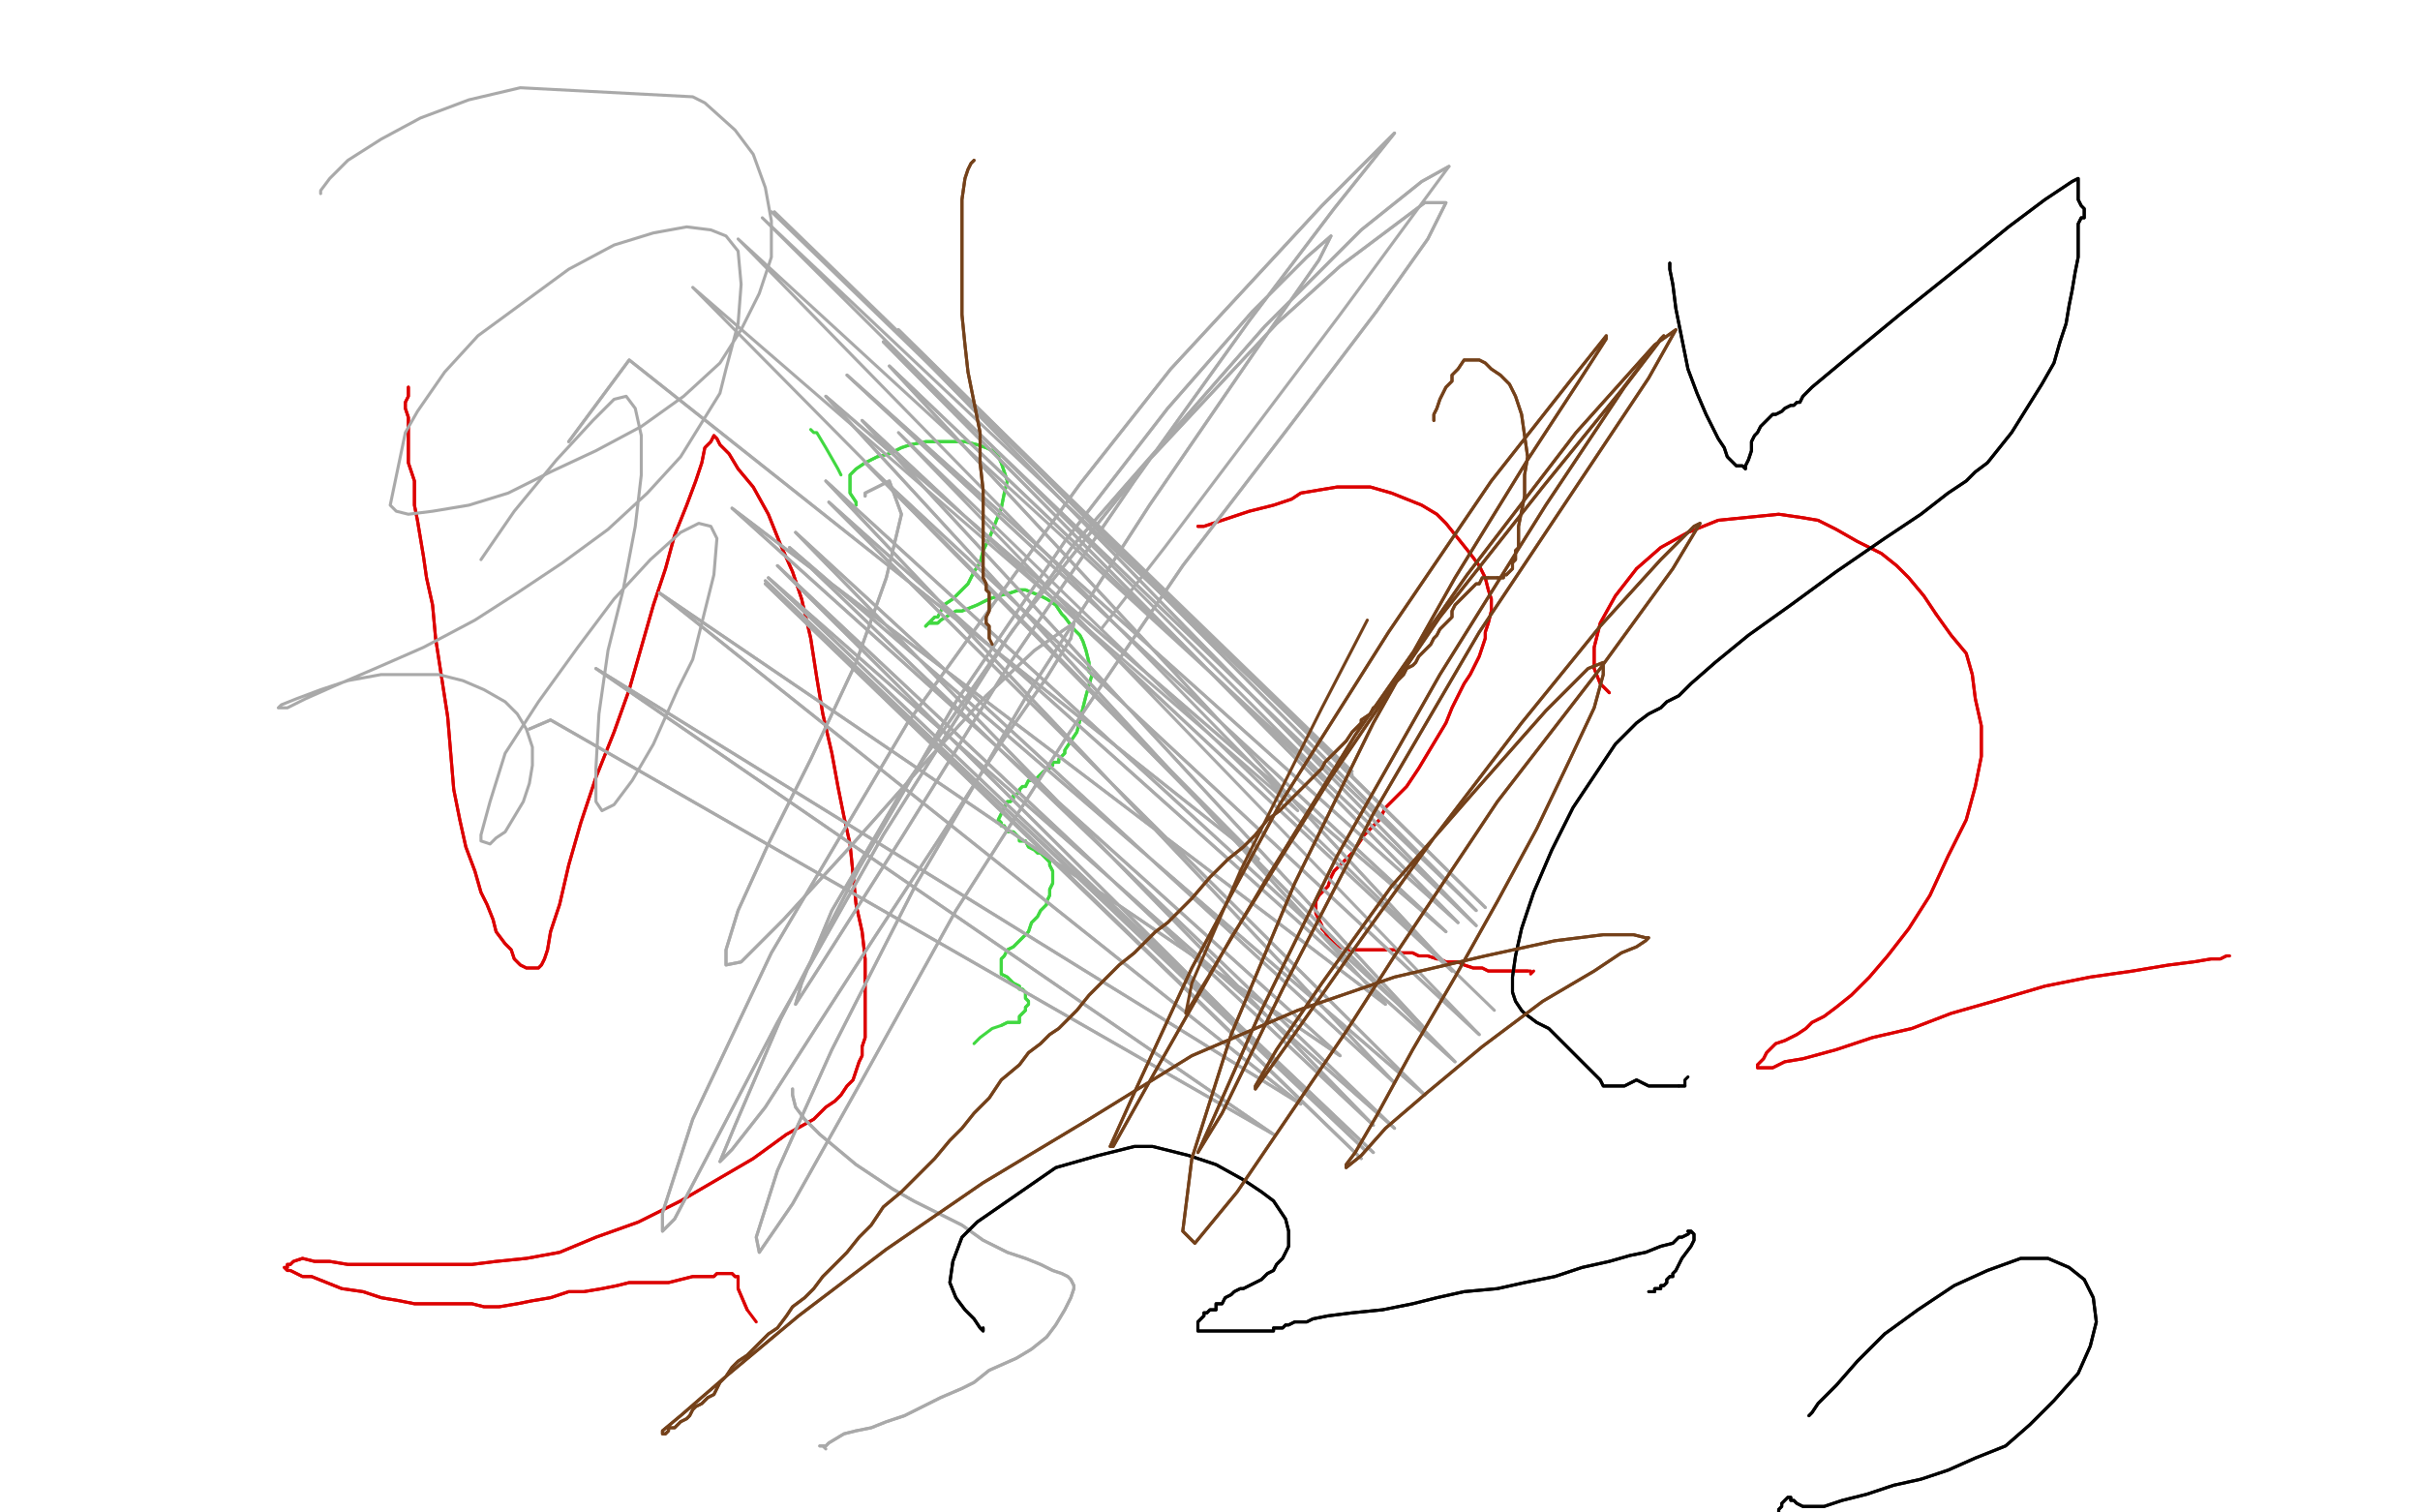 <?xml version="1.0" standalone="no"?>
<!DOCTYPE svg PUBLIC "-//W3C//DTD SVG 1.1//EN"
"http://www.w3.org/Graphics/SVG/1.1/DTD/svg11.dtd">

<svg width="800" height="500" version="1.1" xmlns="http://www.w3.org/2000/svg" xmlns:xlink="http://www.w3.org/1999/xlink" style="stroke-antialiasing: false"><desc>This SVG has been created on https://colorillo.com/</desc><rect x='0' y='0' width='800' height='500' style='fill: rgb(255,255,255); stroke-width:0' /><polyline points="268,142 269,143 269,143 270,143 270,143 273,148 273,148 277,155 277,155 278,157 278,157" style="fill: none; stroke: #41d841; stroke-width: 1; stroke-linejoin: round; stroke-linecap: round; stroke-antialiasing: false; stroke-antialias: 0; opacity: 1.0"/>
<polyline points="283,166 283,167 283,167 283,167 283,167 283,166 283,166 281,163 281,163 281,161 281,161 281,159 281,159 281,157 283,155 286,153 290,151 294,150 298,148 301,147 306,146 311,146 314,146 319,146 323,147 326,148 328,149 330,151 331,153 332,156 333,159 332,163 331,168 329,173 327,178 325,182 324,186 322,189 320,193 317,196 315,198 312,200 311,202 310,204 309,204 307,206 307,206 306,207 307,206 310,206 311,205 316,202 318,202 323,200 327,198 330,197 334,196 337,195 339,195 344,197 346,198 349,200 351,203 352,204 355,208 357,210 358,212 359,215 360,219 360,222 361,223 359,230 358,234 357,238 356,242 354,245 352,248 352,249 350,251 350,252 348,252 348,253 347,254 345,255 344,256 343,257 342,258 340,258 339,260 339,260 338,260 337,261 337,262 337,262 335,263 335,264 334,265 333,265 331,269 330,271 331,272 331,273 332,273 333,275 335,275 337,277 337,278 339,278 340,280 342,281 343,282 344,282 345,283 346,284 346,284 347,285 347,286 348,288 348,288 348,290 348,292 347,294 347,296 346,298 346,299 344,301 343,303 341,305 340,308 338,310 336,312 335,313 333,314 332,316 331,317 331,318 331,319 331,319 331,320 331,320 331,321 331,322 333,323 333,323 335,325 335,325 337,326 337,327 338,327 339,328 339,329 339,330 340,331 340,332 339,333 339,334 338,335 337,336 337,338 335,338 334,338 333,338 331,339" style="fill: none; stroke: #41d841; stroke-width: 1; stroke-linejoin: round; stroke-linecap: round; stroke-antialiasing: false; stroke-antialias: 0; opacity: 1.0"/>
<polyline points="283,166 283,167 283,167 283,167 283,167 283,166 283,166 281,163 281,163 281,161 281,161 281,159 281,157 283,155 286,153 290,151 294,150 298,148 301,147 306,146 311,146 314,146 319,146 323,147 326,148 328,149 330,151 331,153 332,156 333,159 332,163 331,168 329,173 327,178 325,182 324,186 322,189 320,193 317,196 315,198 312,200 311,202 310,204 309,204 307,206 307,206 306,207 307,206 310,206 311,205 316,202 318,202 323,200 327,198 330,197 334,196 337,195 339,195 344,197 346,198 349,200 351,203 352,204 355,208 357,210 358,212 359,215 360,219 360,222 361,223 359,230 358,234 357,238 356,242 354,245 352,248 352,249 350,251 350,252 348,252 348,253 347,254 345,255 344,256 343,257 342,258 340,258 339,260 339,260 338,260 337,261 337,262 337,262 335,263 335,264 334,265 333,265 331,269 330,271 331,272 331,273 332,273 333,275 335,275 337,277 337,278 339,278 340,280 342,281 343,282 344,282 345,283 346,284 346,284 347,285 347,286 348,288 348,288 348,290 348,292 347,294 347,296 346,298 346,299 344,301 343,303 341,305 340,308 338,310 336,312 335,313 333,314 332,316 331,317 331,318 331,319 331,319 331,320 331,320 331,321 331,322 333,323 333,323 335,325 335,325 337,326 337,327 338,327 339,328 339,329 339,330 340,331 340,332 339,333 339,334 338,335 337,336 337,338 335,338 334,338 333,338 331,339 328,340 324,343 322,345" style="fill: none; stroke: #41d841; stroke-width: 1; stroke-linejoin: round; stroke-linecap: round; stroke-antialiasing: false; stroke-antialias: 0; opacity: 1.0"/>
<polyline points="396,174 398,174 398,174 404,172 404,172 407,171 407,171 413,169 413,169 421,167 421,167 427,165 427,165 430,163 430,163 442,161 450,161 453,161 460,163 465,165 470,167 475,170 478,173 482,178 486,183 489,187 491,191 492,195 493,198 493,202 492,206 491,209 491,211 490,214 489,217 488,219 486,223 484,226 482,230 480,234 478,239 475,244 472,249 469,254 465,260 461,264 458,267 456,271 453,274 451,276 449,279 447,282 445,284 443,286 441,288 440,290 439,293 437,295 436,296 435,298 435,299 435,301 435,302 436,304 437,306 437,307 438,308 439,310 440,311 441,312 442,313 443,313 445,314 445,314 446,314 447,314 448,314 448,314 450,314 451,314 452,314 454,314 455,314 457,314 458,314 460,314 461,314 462,314 463,315 465,315 467,315 469,316 472,316 475,317 476,317 478,318 482,318 484,319 487,320 490,320 492,321 495,321 497,321 499,321 501,321 501,321 502,321 503,321 504,321 504,321 505,321" style="fill: none; stroke: #dc0000; stroke-width: 1; stroke-linejoin: round; stroke-linecap: round; stroke-antialiasing: false; stroke-antialias: 0; opacity: 1.0"/>
<polyline points="396,174 398,174 398,174 404,172 404,172 407,171 407,171 413,169 413,169 421,167 421,167 427,165 427,165 430,163 442,161 450,161 453,161 460,163 465,165 470,167 475,170 478,173 482,178 486,183 489,187 491,191 492,195 493,198 493,202 492,206 491,209 491,211 490,214 489,217 488,219 486,223 484,226 482,230 480,234 478,239 475,244 472,249 469,254 465,260 461,264 458,267 456,271 453,274 451,276 449,279 447,282 445,284 443,286 441,288 440,290 439,293 437,295 436,296 435,298 435,299 435,301 435,302 436,304 437,306 437,307 438,308 439,310 440,311 441,312 442,313 443,313 445,314 445,314 446,314 447,314 448,314 448,314 450,314 451,314 452,314 454,314 455,314 457,314 458,314 460,314 461,314 462,314 463,315 465,315 467,315 469,316 472,316 475,317 476,317 478,318 482,318 484,319 487,320 490,320 492,321 495,321 497,321 499,321 501,321 501,321 502,321 503,321 504,321 504,321 505,321 506,321 506,322 507,321" style="fill: none; stroke: #dc0000; stroke-width: 1; stroke-linejoin: round; stroke-linecap: round; stroke-antialiasing: false; stroke-antialias: 0; opacity: 1.0"/>
<polyline points="532,229 531,228 531,228 529,226 529,226 527,221 527,221 527,214 527,214 529,206 529,206 534,197 534,197 541,188 541,188" style="fill: none; stroke: #dc0000; stroke-width: 1; stroke-linejoin: round; stroke-linecap: round; stroke-antialiasing: false; stroke-antialias: 0; opacity: 1.0"/>
<polyline points="601,172 607,175 614,179 622,183 627,187 631,191 636,197 640,203" style="fill: none; stroke: #dc0000; stroke-width: 1; stroke-linejoin: round; stroke-linecap: round; stroke-antialiasing: false; stroke-antialias: 0; opacity: 1.0"/>
<polyline points="541,188 549,181 558,176 568,172 578,171 588,170 595,171 601,172" style="fill: none; stroke: #dc0000; stroke-width: 1; stroke-linejoin: round; stroke-linecap: round; stroke-antialiasing: false; stroke-antialias: 0; opacity: 1.0"/>
<polyline points="640,203 645,210 650,216 652,223 653,231 655,240 655,250 653,260 650,271 644,283 638,296 631,307 624,316 618,323 612,329 607,333 603,336 599,338 597,340 594,342 590,344 587,345 584,348 583,350 582,351 581,352 581,353 581,353 581,353 582,353 583,353 583,353 585,353 586,353 588,352 590,351 596,350 607,347 619,343 632,340 645,335 659,331 676,326 691,323 705,321 717,319 725,318 731,317 734,317 736,316 737,316" style="fill: none; stroke: #dc0000; stroke-width: 1; stroke-linejoin: round; stroke-linecap: round; stroke-antialiasing: false; stroke-antialias: 0; opacity: 1.0"/>
<polyline points="532,229 531,228 531,228 529,226 529,226 527,221 527,221 527,214 527,214 529,206 529,206 534,197 534,197 541,188 549,181 558,176 568,172 578,171 588,170 595,171 601,172 607,175 614,179 622,183 627,187 631,191 636,197 640,203 645,210 650,216 652,223 653,231 655,240 655,250 653,260 650,271 644,283 638,296 631,307 624,316 618,323 612,329 607,333 603,336 599,338 597,340 594,342 590,344 587,345 584,348 583,350 582,351 581,352 581,353 581,353 581,353 582,353 583,353 583,353 585,353 586,353 588,352 590,351 596,350 607,347 619,343 632,340 645,335 659,331 676,326 691,323 705,321 717,319 725,318 731,317 734,317 736,316 737,316" style="fill: none; stroke: #dc0000; stroke-width: 1; stroke-linejoin: round; stroke-linecap: round; stroke-antialiasing: false; stroke-antialias: 0; opacity: 1.0"/>
<polyline points="135,128 135,128 135,128 135,130 135,130 135,131 135,131 135,131 135,131 134,133 134,133 134,135 134,135 135,138 135,138 135,143 135,147 135,153 137,159 137,167 138,172 139,178 140,184 141,191 143,200 144,211 146,224 148,237 149,249 150,261 152,271 154,280 157,288 159,295 161,299 163,304 164,308 167,312 169,314 170,317 172,319 174,320 175,320 176,320 177,320 178,320 178,320 179,319 180,317 181,314 182,308 185,299 188,286 192,272 197,257 203,242 208,228 212,214 216,200 220,188 223,177 227,167 230,159 232,153 233,148 235,146 236,144 237,145 238,147 241,150 244,155 249,161 254,170 258,180 262,189 265,198 268,211 270,224 272,236 275,249 277,260 279,270 281,279 282,289 283,299 285,308 286,317 286,325 286,332 286,338 286,343 285,346 285,349 284,351 283,354 282,357 280,359 278,362 276,364 273,366 269,370 260,375 249,383 237,390 225,397 211,404 197,409 185,414 174,416 164,417 156,418 147,418 137,418 128,418 121,418 115,418 109,417 104,417 100,416 97,417 96,418 95,418 95,419 94,419 95,420 96,420 98,421 100,422 103,422 108,424 113,426 120,427 126,429 132,430 137,431 142,431 147,431 151,431 156,431 160,432 165,432 171,431 176,430 182,429 188,427 193,427 199,426 204,425 208,424 213,424 217,424 221,424 225,423 229,422 232,422 234,422 236,422 237,421 238,421 239,421 240,421 240,421 241,421 242,421 242,421 243,422 243,422" style="fill: none; stroke: #dc0000; stroke-width: 1; stroke-linejoin: round; stroke-linecap: round; stroke-antialiasing: false; stroke-antialias: 0; opacity: 1.0"/>
<polyline points="243,422 244,422 244,423 244,424 244,424 244,426 247,433" style="fill: none; stroke: #dc0000; stroke-width: 1; stroke-linejoin: round; stroke-linecap: round; stroke-antialiasing: false; stroke-antialias: 0; opacity: 1.0"/>
<polyline points="135,128 135,128 135,128 135,130 135,130 135,131 135,131 135,131 135,131 134,133 134,133 134,135 134,135 135,138 135,143 135,147 135,153 137,159 137,167 138,172 139,178 140,184 141,191 143,200 144,211 146,224 148,237 149,249 150,261 152,271 154,280 157,288 159,295 161,299 163,304 164,308 167,312 169,314 170,317 172,319 174,320 175,320 176,320 177,320 178,320 178,320 179,319 180,317 181,314 182,308 185,299 188,286 192,272 197,257 203,242 208,228 212,214 216,200 220,188 223,177 227,167 230,159 232,153 233,148 235,146 236,144 237,145 238,147 241,150 244,155 249,161 254,170 258,180 262,189 265,198 268,211 270,224 272,236 275,249 277,260 279,270 281,279 282,289 283,299 285,308 286,317 286,325 286,332 286,338 286,343 285,346 285,349 284,351 283,354 282,357 280,359 278,362 276,364 273,366 269,370 260,375 249,383 237,390 225,397 211,404 197,409 185,414 174,416 164,417 156,418 147,418 137,418 128,418 121,418 115,418 109,417 104,417 100,416 97,417 96,418 95,418 95,419 94,419 95,420 96,420 98,421 100,422 103,422 108,424 113,426 120,427 126,429 132,430 137,431 142,431 147,431 151,431 156,431 160,432 165,432 171,431 176,430 182,429 188,427 193,427 199,426 204,425 208,424 213,424 217,424 221,424 225,423 229,422 232,422 234,422 236,422 237,421 238,421 239,421 240,421 240,421 241,421 242,421 242,421 243,422 243,422 244,422 244,423 244,424 244,424 244,426 247,433 250,437" style="fill: none; stroke: #dc0000; stroke-width: 1; stroke-linejoin: round; stroke-linecap: round; stroke-antialiasing: false; stroke-antialias: 0; opacity: 1.0"/>
<polyline points="106,64 106,63 106,63 109,59 109,59 115,53 115,53 126,46 126,46 139,39 139,39 155,33 155,33 172,29 172,29 229,32 233,34 243,43 249,51 253,62 255,73 255,85 251,97 245,109 238,120 226,131 212,141 197,149 182,156 168,163 155,167 143,169 135,170 131,169 129,167 134,143 138,136 147,123 158,111 173,100 188,89 203,81 216,77 227,75 235,76 240,78 244,83 245,94 244,107 240,122 238,130 225,151 214,163 201,175 186,186 171,196 157,205 140,214 124,221 110,227 101,231 95,234 93,234 92,234 93,233 98,231 106,228 115,225 126,223 135,223 145,223 153,225 160,228 167,232 171,236 174,241 176,247 176,253 175,259 173,265 170,270 167,275 164,277 162,279 159,278 159,276 162,265 167,249 178,232 191,214 203,198 215,185 225,176 231,173 235,174 237,178 236,190 229,218 224,228 216,246 209,258 203,266 199,268 197,265 197,254 198,236 201,215 206,195 210,174 212,157 212,144" style="fill: none; stroke: #a9a9a9; stroke-width: 1; stroke-linejoin: round; stroke-linecap: round; stroke-antialiasing: false; stroke-antialias: 0; opacity: 1.0"/>
<polyline points="212,144 210,135 207,131 203,132 196,139 184,152 170,169 159,185" style="fill: none; stroke: #a9a9a9; stroke-width: 1; stroke-linejoin: round; stroke-linecap: round; stroke-antialiasing: false; stroke-antialias: 0; opacity: 1.0"/>
<polyline points="188,146 208,119 208,119 416,284 416,284" style="fill: none; stroke: #a9a9a9; stroke-width: 1; stroke-linejoin: round; stroke-linecap: round; stroke-antialiasing: false; stroke-antialias: 0; opacity: 1.0"/>
<polyline points="188,146 208,119 208,119 416,284 229,95 429,268 244,79 439,258 252,72 445,254 255,70 447,255 256,70 447,256" style="fill: none; stroke: #a9a9a9; stroke-width: 1; stroke-linejoin: round; stroke-linecap: round; stroke-antialiasing: false; stroke-antialias: 0; opacity: 1.0"/>
<polyline points="175,241 182,238 182,238 421,375 421,375 197,221 197,221 430,365 430,365 218,196 218,196 443,349 443,349 242,168 242,168 458,332 458,332 273,131 273,131 478,308 478,308 280,124 280,124 482,305 482,305 292,113 292,113 488,301 488,301 297,109 491,300 298,111 488,306 294,121 480,321 285,139 471,340 273,159 461,358 263,176 454,372 257,187 451,380 253,192 450,383 253,193 454,381 254,191 461,373 261,181 471,362 274,166 481,351 286,153 489,342" style="fill: none; stroke: #a9a9a9; stroke-width: 1; stroke-linejoin: round; stroke-linecap: round; stroke-antialiasing: false; stroke-antialias: 0; opacity: 1.0"/>
<polyline points="175,241 182,238 182,238 421,375 421,375 197,221 197,221 430,365 430,365 218,196 218,196 443,349 443,349 242,168 242,168 458,332 458,332 273,131 273,131 478,308 478,308 280,124 280,124 482,305 482,305 292,113 292,113 488,301 297,109 491,300 298,111 488,306 294,121 480,321 285,139 471,340 273,159 461,358 263,176 454,372 257,187 451,380 253,192 450,383 253,193 454,381 254,191 461,373 261,181 471,362 274,166 481,351 286,153 489,342 297,143 494,334" style="fill: none; stroke: #a9a9a9; stroke-width: 1; stroke-linejoin: round; stroke-linecap: round; stroke-antialiasing: false; stroke-antialias: 0; opacity: 1.0"/>
<polyline points="286,164 286,163 286,163 288,162 288,162 292,160 292,160 294,159 294,159 298,170 298,170 293,191 293,191 283,219 283,219 268,251 254,279 244,301 240,314 240,319 245,318 259,304 281,280 305,253 326,230 342,215 352,208 355,206 354,211" style="fill: none; stroke: #a9a9a9; stroke-width: 1; stroke-linejoin: round; stroke-linecap: round; stroke-antialiasing: false; stroke-antialias: 0; opacity: 1.0"/>
<polyline points="354,211 346,224 330,247 310,278 289,310 269,341 253,366 242,380 238,384 243,372 258,337 284,287 316,232 352,179 386,135 414,103 432,85 440,78 436,86 415,116 380,167 340,229 303,292 275,347 257,387 250,409 251,414 262,398 285,357 316,301 353,243 391,187 427,140 455,103 472,79 478,67 471,67 443,88 422,107 379,153 335,208 299,260 275,301 265,325 263,332 272,318 298,277 334,219 375,159 413,106 441,69 457,49 461,44 437,68 387,122 357,160 300,239 255,315 229,370 219,401 219,407 223,403 257,338 292,276 333,211 355,180 418,108 450,76 470,60 479,55" style="fill: none; stroke: #a9a9a9; stroke-width: 1; stroke-linejoin: round; stroke-linecap: round; stroke-antialiasing: false; stroke-antialias: 0; opacity: 1.0"/>
<polyline points="286,164 286,163 286,163 288,162 288,162 292,160 292,160 294,159 294,159 298,170 298,170 293,191 293,191 283,219 268,251 254,279 244,301 240,314 240,319 245,318 259,304 281,280 305,253 326,230 342,215 352,208 355,206 354,211 346,224 330,247 310,278 289,310 269,341 253,366 242,380 238,384 243,372 258,337 284,287 316,232 352,179 386,135 414,103 432,85 440,78 436,86 415,116 380,167 340,229 303,292 275,347 257,387 250,409 251,414 262,398 285,357 316,301 353,243 391,187 427,140 455,103 472,79 478,67 471,67 443,88 422,107 379,153 335,208 299,260 275,301 265,325 263,332 272,318 298,277 334,219 375,159 413,106 441,69 457,49 461,44 437,68 387,122 357,160 300,239 255,315 229,370 219,401 219,407 223,403 257,338 292,276 333,211 355,180 418,108 450,76 470,60 479,55 443,104 385,181 364,208" style="fill: none; stroke: #a9a9a9; stroke-width: 1; stroke-linejoin: round; stroke-linecap: round; stroke-antialiasing: false; stroke-antialias: 0; opacity: 1.0"/>
<polyline points="262,360 262,361 262,361 262,362 262,362 263,366 263,366 266,370 266,370 271,375 271,375 283,385 295,393 302,397 310,401 318,405 325,410 333,414 339,416 344,418 348,420 351,421 353,422 354,423 355,425 355,426 354,429 352,433 349,438 346,442 341,446 336,449 327,453 322,457 318,459 311,462 305,465 299,468 293,470 288,472 283,473 279,474 274,477 273,478 272,478 271,478 272,478 272,478" style="fill: none; stroke: #a9a9a9; stroke-width: 1; stroke-linejoin: round; stroke-linecap: round; stroke-antialiasing: false; stroke-antialias: 0; opacity: 1.0"/>
<polyline points="262,360 262,361 262,361 262,362 262,362 263,366 263,366 266,370 266,370 271,375 283,385 295,393 302,397 310,401 318,405 325,410 333,414 339,416 344,418 348,420 351,421 353,422 354,423 355,425 355,426 354,429 352,433 349,438 346,442 341,446 336,449 327,453 322,457 318,459 311,462 305,465 299,468 293,470 288,472 283,473 279,474 274,477 273,478 272,478 271,478 272,478 272,478 273,479" style="fill: none; stroke: #a9a9a9; stroke-width: 1; stroke-linejoin: round; stroke-linecap: round; stroke-antialiasing: false; stroke-antialias: 0; opacity: 1.0"/>
<polyline points="552,87 552,87 552,87 552,89 552,89 553,94 553,94 554,102 554,102 556,112 556,112 558,122 558,122 561,130 561,130 564,137 566,141 568,145 570,148 571,151 573,153 574,154 575,154 576,154 577,155 577,154 578,152 579,149 579,146 580,144 581,143 582,141 583,140 584,139 586,137 587,137 589,136 590,135 592,134 593,134 594,133 595,133 596,131 599,128 611,118 628,104 648,88 664,75 676,66 682,62 685,60 687,59 687,60 687,61 687,62 687,63 687,64 687,65 687,66 688,68 689,69 689,70 689,70 689,72 688,72 687,74 687,74 687,76 687,78 687,81 687,85 686,90 685,96 684,101" style="fill: none; stroke: #000000; stroke-width: 1; stroke-linejoin: round; stroke-linecap: round; stroke-antialiasing: false; stroke-antialias: 0; opacity: 1.0"/>
<polyline points="684,101 683,107 681,113 679,120 675,127 670,135 665,143 661,148 657,153 653,156 650,159 644,163 635,170 623,178 607,189 592,200 578,210 567,219 559,226 555,230 551,232 549,234 545,236 541,239 534,246 528,255 520,267 513,281 507,295 503,307 501,316 500,323 500,328 501,331 503,334 504,335 508,338 512,340 516,344 519,347 522,350 525,353 527,355 529,357 530,359 530,359 531,359 532,359 532,359 533,359 534,359 535,359 537,359 539,358 541,357 543,358 543,358 545,359 545,359 546,359 547,359 548,359 549,359 549,359 550,359 551,359 553,359 553,359 554,359 555,359" style="fill: none; stroke: #000000; stroke-width: 1; stroke-linejoin: round; stroke-linecap: round; stroke-antialiasing: false; stroke-antialias: 0; opacity: 1.0"/>
<polyline points="555,359 555,359 556,359 556,359 557,359" style="fill: none; stroke: #000000; stroke-width: 1; stroke-linejoin: round; stroke-linecap: round; stroke-antialiasing: false; stroke-antialias: 0; opacity: 1.0"/>
<polyline points="552,87 552,87 552,87 552,89 552,89 553,94 553,94 554,102 554,102 556,112 556,112 558,122 558,122 561,130 564,137 566,141 568,145 570,148 571,151 573,153 574,154 575,154 576,154 577,155 577,154 578,152 579,149 579,146 580,144 581,143 582,141 583,140 584,139 586,137 587,137 589,136 590,135 592,134 593,134 594,133 595,133 596,131 599,128 611,118 628,104 648,88 664,75 676,66 682,62 685,60 687,59 687,60 687,61 687,62 687,63 687,64 687,65 687,66 688,68 689,69 689,70 689,70 689,72 688,72 687,74 687,74 687,76 687,78 687,81 687,85 686,90 685,96 684,101 683,107 681,113 679,120 675,127 670,135 665,143 661,148 657,153 653,156 650,159 644,163 635,170 623,178 607,189 592,200 578,210 567,219 559,226 555,230 551,232 549,234 545,236 541,239 534,246 528,255 520,267 513,281 507,295 503,307 501,316 500,323 500,328 501,331 503,334 504,335 508,338 512,340 516,344 519,347 522,350 525,353 527,355 529,357 530,359 530,359 531,359 532,359 532,359 533,359 534,359 535,359 537,359 539,358 541,357 543,358 543,358 545,359 545,359 546,359 547,359 548,359 549,359 549,359 550,359 551,359 553,359 553,359 554,359 555,359 555,359 556,359 556,359 557,359 557,357 558,356" style="fill: none; stroke: #000000; stroke-width: 1; stroke-linejoin: round; stroke-linecap: round; stroke-antialiasing: false; stroke-antialias: 0; opacity: 1.0"/>
<polyline points="325,439 325,440 325,440 325,440 325,440 324,439 324,439 322,436 322,436 319,433 319,433 316,429 316,429 314,424 315,417 318,409 323,404 349,386 363,382 375,379 381,379 393,382 402,385 411,390 417,394 421,397 423,400 425,403 426,407 426,410 426,412 425,414 424,416 423,417 422,418 421,420 419,421 418,422 417,423 415,424 415,424 413,425 411,426 410,426 408,427 407,428 405,429 404,431 402,431 402,433 400,433 399,434 398,434 398,435 397,436 396,437 396,437 396,438 396,439 396,439 396,439 396,440 397,440 398,440 398,440 399,440 400,440 400,440 402,440 402,440 404,440 405,440 406,440 408,440 409,440 411,440 412,440 413,440 415,440 415,440 417,440 418,440 419,440 420,440 421,440 421,439 422,439 423,439 424,439 425,438 426,438 428,437 429,437 432,437 434,436 439,435 447,434 457,433 467,431 475,429 484,427 495,426 504,424 514,422 523,419 532,417 539,415 544,414 549,412 553,411 555,409 556,409 558,408 558,408 559,407 558,407 559,407 560,408 560,409 560,410 559,412 556,416 555,418 555,418 554,420 553,421 553,422 553,422 552,422 551,423 551,424 551,424 550,425 549,425 549,426 548,426 547,426 547,427 547,427" style="fill: none; stroke: #000000; stroke-width: 1; stroke-linejoin: round; stroke-linecap: round; stroke-antialiasing: false; stroke-antialias: 0; opacity: 1.0"/>
<polyline points="325,439 325,440 325,440 325,440 325,440 324,439 324,439 322,436 322,436 319,433 319,433 316,429 314,424 315,417 318,409 323,404 349,386 363,382 375,379 381,379 393,382 402,385 411,390 417,394 421,397 423,400 425,403 426,407 426,410 426,412 425,414 424,416 423,417 422,418 421,420 419,421 418,422 417,423 415,424 415,424 413,425 411,426 410,426 408,427 407,428 405,429 404,431 402,431 402,433 400,433 399,434 398,434 398,435 397,436 396,437 396,437 396,438 396,439 396,439 396,439 396,440 397,440 398,440 398,440 399,440 400,440 400,440 402,440 402,440 404,440 405,440 406,440 408,440 409,440 411,440 412,440 413,440 415,440 415,440 417,440 418,440 419,440 420,440 421,440 421,439 422,439 423,439 424,439 425,438 426,438 428,437 429,437 432,437 434,436 439,435 447,434 457,433 467,431 475,429 484,427 495,426 504,424 514,422 523,419 532,417 539,415 544,414 549,412 553,411 555,409 556,409 558,408 558,408 559,407 558,407 559,407 560,408 560,409 560,410 559,412 556,416 555,418 555,418 554,420 553,421 553,422 553,422 552,422 551,423 551,424 551,424 550,425 549,425 549,426 548,426 547,426 547,427 547,427 546,427 545,427" style="fill: none; stroke: #000000; stroke-width: 1; stroke-linejoin: round; stroke-linecap: round; stroke-antialiasing: false; stroke-antialias: 0; opacity: 1.0"/>
<polyline points="623,441 634,433 646,425 657,420 668,416 677,416 684,419 689,423" style="fill: none; stroke: #000000; stroke-width: 1; stroke-linejoin: round; stroke-linecap: round; stroke-antialiasing: false; stroke-antialias: 0; opacity: 1.0"/>
<polyline points="599,467 598,468 598,468 599,467 599,467 601,464 601,464 607,458 607,458 614,450 614,450 623,441 623,441" style="fill: none; stroke: #000000; stroke-width: 1; stroke-linejoin: round; stroke-linecap: round; stroke-antialiasing: false; stroke-antialias: 0; opacity: 1.0"/>
<polyline points="689,423 692,429 693,437 691,445 687,454 679,463 671,471 663,478 653,482 644,486 635,489 626,491 617,494 609,496 603,498 599,498 596,498 594,497 593,496 592,496 592,495 592,495 591,495 590,496 590,496 589,497 589,498 588,499 588,500 589,501 589,502 589,504 590,506 590,507 590,508 590,509 589,511 587,513 586,514 581,519 577,523" style="fill: none; stroke: #000000; stroke-width: 1; stroke-linejoin: round; stroke-linecap: round; stroke-antialiasing: false; stroke-antialias: 0; opacity: 1.0"/>
<polyline points="543,548 542,549 542,550 540,551 540,552 539,552" style="fill: none; stroke: #000000; stroke-width: 1; stroke-linejoin: round; stroke-linecap: round; stroke-antialiasing: false; stroke-antialias: 0; opacity: 1.0"/>
<polyline points="577,523 573,527 570,530 566,532 564,534 561,535 558,537 556,537 555,538 553,539 552,541 549,543 547,545 545,546 543,548" style="fill: none; stroke: #000000; stroke-width: 1; stroke-linejoin: round; stroke-linecap: round; stroke-antialiasing: false; stroke-antialias: 0; opacity: 1.0"/>
<polyline points="539,552 539,554 538,554 538,555 537,556 536,558 535,558 534,559 534,560 534,560 534,561 533,563 532,565 530,568 530,571" style="fill: none; stroke: #000000; stroke-width: 1; stroke-linejoin: round; stroke-linecap: round; stroke-antialiasing: false; stroke-antialias: 0; opacity: 1.0"/>
<polyline points="599,467 598,468 598,468 599,467 599,467 601,464 601,464 607,458 607,458 614,450 614,450 623,441 634,433 646,425 657,420 668,416 677,416 684,419 689,423 692,429 693,437 691,445 687,454 679,463 671,471 663,478 653,482 644,486 635,489 626,491 617,494 609,496 603,498 599,498 596,498 594,497 593,496 592,496 592,495 592,495 591,495 590,496 590,496 589,497 589,498 588,499 588,500 589,501 589,502 589,504 590,506 590,507 590,508 590,509 589,511 587,513 586,514 581,519 577,523 573,527 570,530 566,532 564,534 561,535 558,537 556,537 555,538 553,539 552,541 549,543 547,545 545,546 543,548 542,549 542,550 540,551 540,552 539,552 539,554 538,554 538,555 537,556 536,558 535,558 534,559 534,560 534,560 534,561 533,563 532,565 530,568 530,571 530,574 530,575" style="fill: none; stroke: #000000; stroke-width: 1; stroke-linejoin: round; stroke-linecap: round; stroke-antialiasing: false; stroke-antialias: 0; opacity: 1.0"/>
<polyline points="474,139 474,137 474,137 475,135 475,135 476,132 476,132 478,128 478,128 480,126 480,126 480,124 480,124 482,122 482,122 484,119 486,119 488,119 489,119 491,120 493,122 496,124 499,127 501,131 503,137 504,144 505,151 504,157 504,164 503,169 502,174 502,178 502,181 501,182 501,184 501,185 500,186 500,187 500,188 499,189 499,189 499,189 498,190" style="fill: none; stroke: #74411a; stroke-width: 1; stroke-linejoin: round; stroke-linecap: round; stroke-antialiasing: false; stroke-antialias: 0; opacity: 1.0"/>
<polyline points="495,191 494,191 493,191 493,191 492,191" style="fill: none; stroke: #74411a; stroke-width: 1; stroke-linejoin: round; stroke-linecap: round; stroke-antialiasing: false; stroke-antialias: 0; opacity: 1.0"/>
<polyline points="498,190 497,190 497,191 496,191 495,191 495,191" style="fill: none; stroke: #74411a; stroke-width: 1; stroke-linejoin: round; stroke-linecap: round; stroke-antialiasing: false; stroke-antialias: 0; opacity: 1.0"/>
<polyline points="492,191 491,191 491,191 490,191 489,193 488,193 486,195 484,197 484,197 482,199 481,200 480,202 480,202 480,204 478,206 477,207 476,208 475,210 474,211 473,213 472,214 471,215 469,217 468,219 467,220 465,221 464,223 462,225 460,227 459,229 458,231 456,233 454,234 453,236 450,238 450,239 447,242 445,245 443,247 441,249 438,252 437,254 432,259 429,262 426,265 423,268 419,271 415,276 411,280 406,284 402,288 400,290 394,297 390,301 386,305 382,308 379,311 376,314 375,315 370,319 366,323 363,326 360,329 356,334 353,337 350,340 347,342 344,345 340,348 337,352 331,357 327,363 322,368 318,373 314,377 309,383 303,389 298,394 292,399 288,405 284,409 280,414 276,418 272,422 269,426 266,429 262,432 260,435 257,439 254,441 251,444 249,446 247,448 244,450 242,452 240,455 238,457 237,459 236,461 234,462 232,464 230,465 229,466 228,468 227,469 225,470 224,471 223,472 221,472 221,473 220,474 219,474 219,474 219,474 219,473 225,468 240,455 264,435 293,413 325,391 360,370 394,349 429,334 461,323 491,316 514,311 530,309 540,309 544,310 545,310 544,311 541,313 536,315 527,321 510,331 490,346 472,361 458,373 450,382 445,386 445,386 445,386 445,385 448,381 455,369 467,347 481,323 495,298 508,274 519,251 527,234 530,223 530,219 525,221 511,235 488,261 460,293 437,325 422,347 415,359 415,360 425,346 446,316 474,277 503,239 529,207 549,185 560,174 562,173 553,188 529,221 495,265 461,316" style="fill: none; stroke: #74411a; stroke-width: 1; stroke-linejoin: round; stroke-linecap: round; stroke-antialiasing: false; stroke-antialias: 0; opacity: 1.0"/>
<polyline points="461,316 445,341 409,394 395,411 391,407 394,383 407,342 428,292 454,239 481,191 505,152 522,126 531,112 531,111 519,126 493,159 459,209 423,266 394,320 376,359 367,379 368,379 382,354 407,310 440,257 476,204 510,161 536,129 549,112 550,111 537,128 511,167 476,223 442,283 416,336 401,370 396,381 404,368 424,327 454,269 489,209 523,158 545,125 554,109 547,114 521,143 485,190 448,243 419,290 400,322" style="fill: none; stroke: #74411a; stroke-width: 1; stroke-linejoin: round; stroke-linecap: round; stroke-antialiasing: false; stroke-antialias: 0; opacity: 1.0"/>
<polyline points="474,139 474,137 474,137 475,135 475,135 476,132 476,132 478,128 478,128 480,126 480,126 480,124 480,124 482,122 484,119 486,119 488,119 489,119 491,120 493,122 496,124 499,127 501,131 503,137 504,144 505,151 504,157 504,164 503,169 502,174 502,178 502,181 501,182 501,184 501,185 500,186 500,187 500,188 499,189 499,189 499,189 498,190 497,190 497,191 496,191 495,191 495,191 494,191 493,191 493,191 492,191 491,191 491,191 490,191 489,193 488,193 486,195 484,197 484,197 482,199 481,200 480,202 480,202 480,204 478,206 477,207 476,208 475,210 474,211 473,213 472,214 471,215 469,217 468,219 467,220 465,221 464,223 462,225 460,227 459,229 458,231 456,233 454,234 453,236 450,238 450,239 447,242 445,245 443,247 441,249 438,252 437,254 432,259 429,262 426,265 423,268 419,271 415,276 411,280 406,284 402,288 400,290 394,297 390,301 386,305 382,308 379,311 376,314 375,315 370,319 366,323 363,326 360,329 356,334 353,337 350,340 347,342 344,345 340,348 337,352 331,357 327,363 322,368 318,373 314,377 309,383 303,389 298,394 292,399 288,405 284,409 280,414 276,418 272,422 269,426 266,429 262,432 260,435 257,439 254,441 251,444 249,446 247,448 244,450 242,452 240,455 238,457 237,459 236,461 234,462 232,464 230,465 229,466 228,468 227,469 225,470 224,471 223,472 221,472 221,473 220,474 219,474 219,474 219,474 219,473 225,468 240,455 264,435 293,413 325,391 360,370 394,349 429,334 461,323 491,316 514,311 530,309 540,309 544,310 545,310 544,311 541,313 536,315 527,321 510,331 490,346 472,361 458,373 450,382 445,386 445,386 445,386 445,385 448,381 455,369 467,347 481,323 495,298 508,274 519,251 527,234 530,223 530,219 525,221 511,235 488,261 460,293 437,325 422,347 415,359 415,360 425,346 446,316 474,277 503,239 529,207 549,185 560,174 562,173 553,188 529,221 495,265 461,316 445,341 409,394 395,411 391,407 394,383 407,342 428,292 454,239 481,191 505,152 522,126 531,112 531,111 519,126 493,159 459,209 423,266 394,320 376,359 367,379 368,379 382,354 407,310 440,257 476,204 510,161 536,129 549,112 550,111 537,128 511,167 476,223 442,283 416,336 401,370 396,381 404,368 424,327 454,269 489,209 523,158 545,125 554,109 547,114 521,143 485,190 448,243 419,290 400,322 392,335 394,325 410,288 437,234 452,205" style="fill: none; stroke: #74411a; stroke-width: 1; stroke-linejoin: round; stroke-linecap: round; stroke-antialiasing: false; stroke-antialias: 0; opacity: 1.0"/>
<polyline points="322,53 322,53 322,53 321,54 321,54 320,56 320,56 319,59 319,59 318,66 318,66 318,74 318,84 318,94 318,104 319,114 320,123 322,133 324,143 324,153 325,162 325,170 325,176 325,181 325,185 325,187 325,188 325,189 325,190 325,191 326,193 326,195 327,196 327,197 327,198 327,200 327,202 326,204 326,206 327,207 327,208 327,209 327,210 327,210 327,210 327,211" style="fill: none; stroke: #74411a; stroke-width: 1; stroke-linejoin: round; stroke-linecap: round; stroke-antialiasing: false; stroke-antialias: 0; opacity: 1.0"/>
<polyline points="322,53 322,53 322,53 321,54 321,54 320,56 320,56 319,59 319,59 318,66 318,74 318,84 318,94 318,104 319,114 320,123 322,133 324,143 324,153 325,162 325,170 325,176 325,181 325,185 325,187 325,188 325,189 325,190 325,191 326,193 326,195 327,196 327,197 327,198 327,200 327,202 326,204 326,206 327,207 327,208 327,209 327,210 327,210 327,210 327,211 328,213" style="fill: none; stroke: #74411a; stroke-width: 1; stroke-linejoin: round; stroke-linecap: round; stroke-antialiasing: false; stroke-antialias: 0; opacity: 1.0"/>
</svg>
